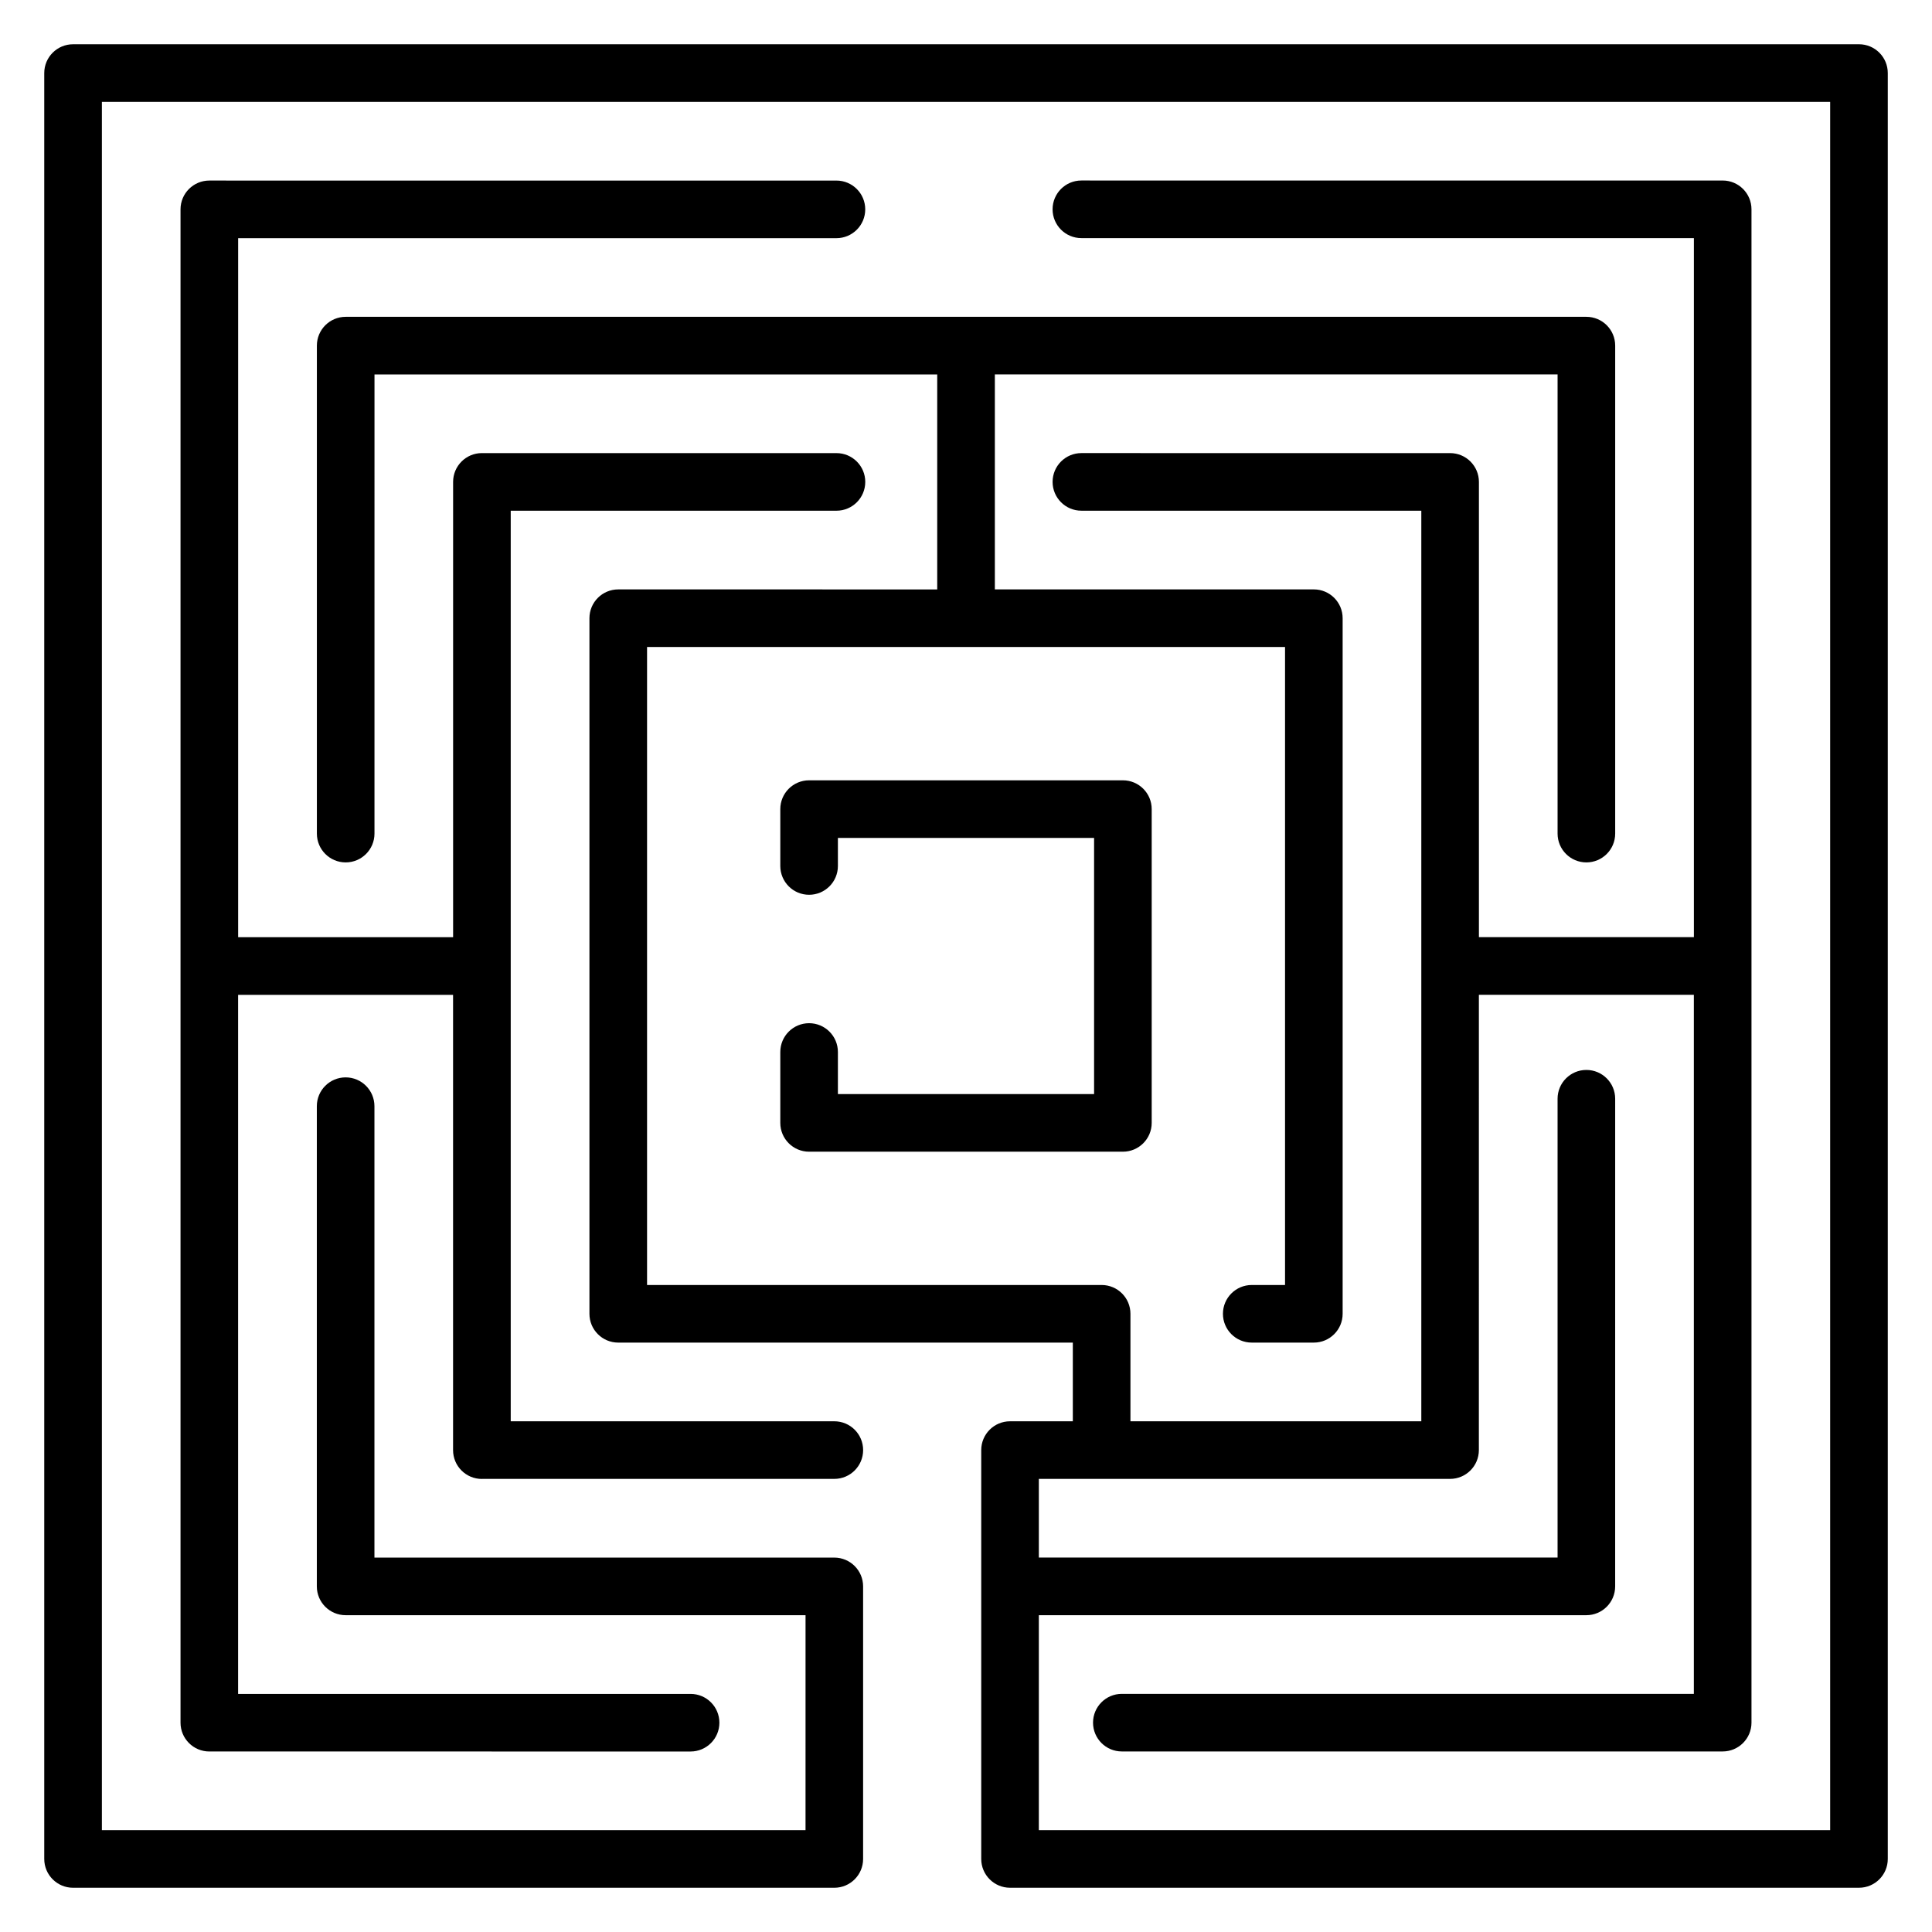 <?xml version="1.0" encoding="UTF-8"?>
<!-- Uploaded to: SVG Repo, www.svgrepo.com, Generator: SVG Repo Mixer Tools -->
<svg fill="#000000" width="800px" height="800px" version="1.1" viewBox="144 144 512 512" xmlns="http://www.w3.org/2000/svg">
 <g>
  <path d="m271.71 535.92h93.395c4.215 0 7.633-3.418 7.633-7.633 0-4.215-3.418-7.633-7.633-7.633h-85.758v-241.31h86.324c4.215 0 7.633-3.418 7.633-7.633 0-4.215-3.418-7.633-7.633-7.633l-93.961-0.004c-4.215 0-7.633 3.418-7.633 7.633v120.66h-56.965v-185.25h158.55c4.215 0 7.633-3.418 7.633-7.633 0-4.215-3.418-7.633-7.633-7.633l-166.19-0.004c-4.215 0-7.633 3.418-7.633 7.633v401.05c0 4.215 3.418 7.633 7.633 7.633l127.54 0.004c4.215 0 7.633-3.418 7.633-7.633 0-4.215-3.418-7.633-7.633-7.633h-119.91v-185.26h56.965v120.66c0 4.215 3.418 7.633 7.633 7.633z"/>
  <path d="m636.64 155.73h-473.28c-4.215 0-7.633 3.418-7.633 7.633v473.28c0 4.215 3.418 7.633 7.633 7.633h201.74c4.215 0 7.633-3.418 7.633-7.633v-72.23c0-4.215-3.418-7.633-7.633-7.633h-121.87v-119.63c0-4.215-3.418-7.633-7.633-7.633s-7.633 3.418-7.633 7.633v127.26c0 4.215 3.418 7.633 7.633 7.633h121.88l-0.004 56.965h-186.47v-458.01h458.01v458.01h-209.71v-56.965h145.1c4.215 0 7.633-3.418 7.633-7.633l0.004-129.23c0-4.215-3.418-7.633-7.633-7.633-4.215 0-7.633 3.418-7.633 7.633v121.59l-137.47 0.004v-20.852h108.98c4.215 0 7.633-3.418 7.633-7.633l0.004-120.66h56.969v185.26h-151.59c-4.215 0-7.633 3.418-7.633 7.633 0 4.215 3.418 7.633 7.633 7.633h159.23c4.215 0 7.633-3.418 7.633-7.633v-401.05c0-4.215-3.418-7.633-7.633-7.633l-169.95-0.004c-4.215 0-7.633 3.418-7.633 7.633s3.418 7.633 7.633 7.633h162.32v185.26h-56.969v-120.65c0-4.215-3.418-7.633-7.633-7.633l-97.715-0.004c-4.215 0-7.633 3.418-7.633 7.633 0 4.215 3.418 7.633 7.633 7.633h90.082v241.31l-77.082 0.004v-28.484c0-4.215-3.418-7.633-7.633-7.633h-120.47v-169.08h169.07v169.08h-8.824c-4.215 0-7.633 3.418-7.633 7.633s3.418 7.633 7.633 7.633h16.457c4.215 0 7.633-3.418 7.633-7.633v-184.34c0-4.215-3.418-7.633-7.633-7.633l-84.535-0.004v-56.969h149.13v121.69c0 4.215 3.418 7.633 7.633 7.633 4.215 0 7.633-3.418 7.633-7.633v-129.32c0-4.215-3.418-7.633-7.633-7.633h-328.8c-4.215 0-7.633 3.418-7.633 7.633v129.32c0 4.215 3.418 7.633 7.633 7.633s7.633-3.418 7.633-7.633l0.004-121.68h149.13v56.969l-84.535-0.004c-4.215 0-7.633 3.418-7.633 7.633v184.34c0 4.215 3.418 7.633 7.633 7.633h120.47v20.852h-16.641c-4.215 0-7.633 3.418-7.633 7.633v108.35c0 4.215 3.418 7.633 7.633 7.633h224.98c4.215 0 7.633-3.418 7.633-7.633v-473.28c0-4.215-3.418-7.633-7.633-7.633z"/>
  <path d="m441.58 350.79h-83.16c-4.215 0-7.633 3.418-7.633 7.633v15.07c0 4.215 3.418 7.633 7.633 7.633s7.633-3.418 7.633-7.633v-7.438h67.891v67.891h-67.891v-11.156c0-4.215-3.418-7.633-7.633-7.633s-7.633 3.418-7.633 7.633v18.789c0 4.215 3.418 7.633 7.633 7.633h83.16c4.215 0 7.633-3.418 7.633-7.633v-83.16c0-4.211-3.418-7.629-7.633-7.629z"/>
 </g>
</svg>